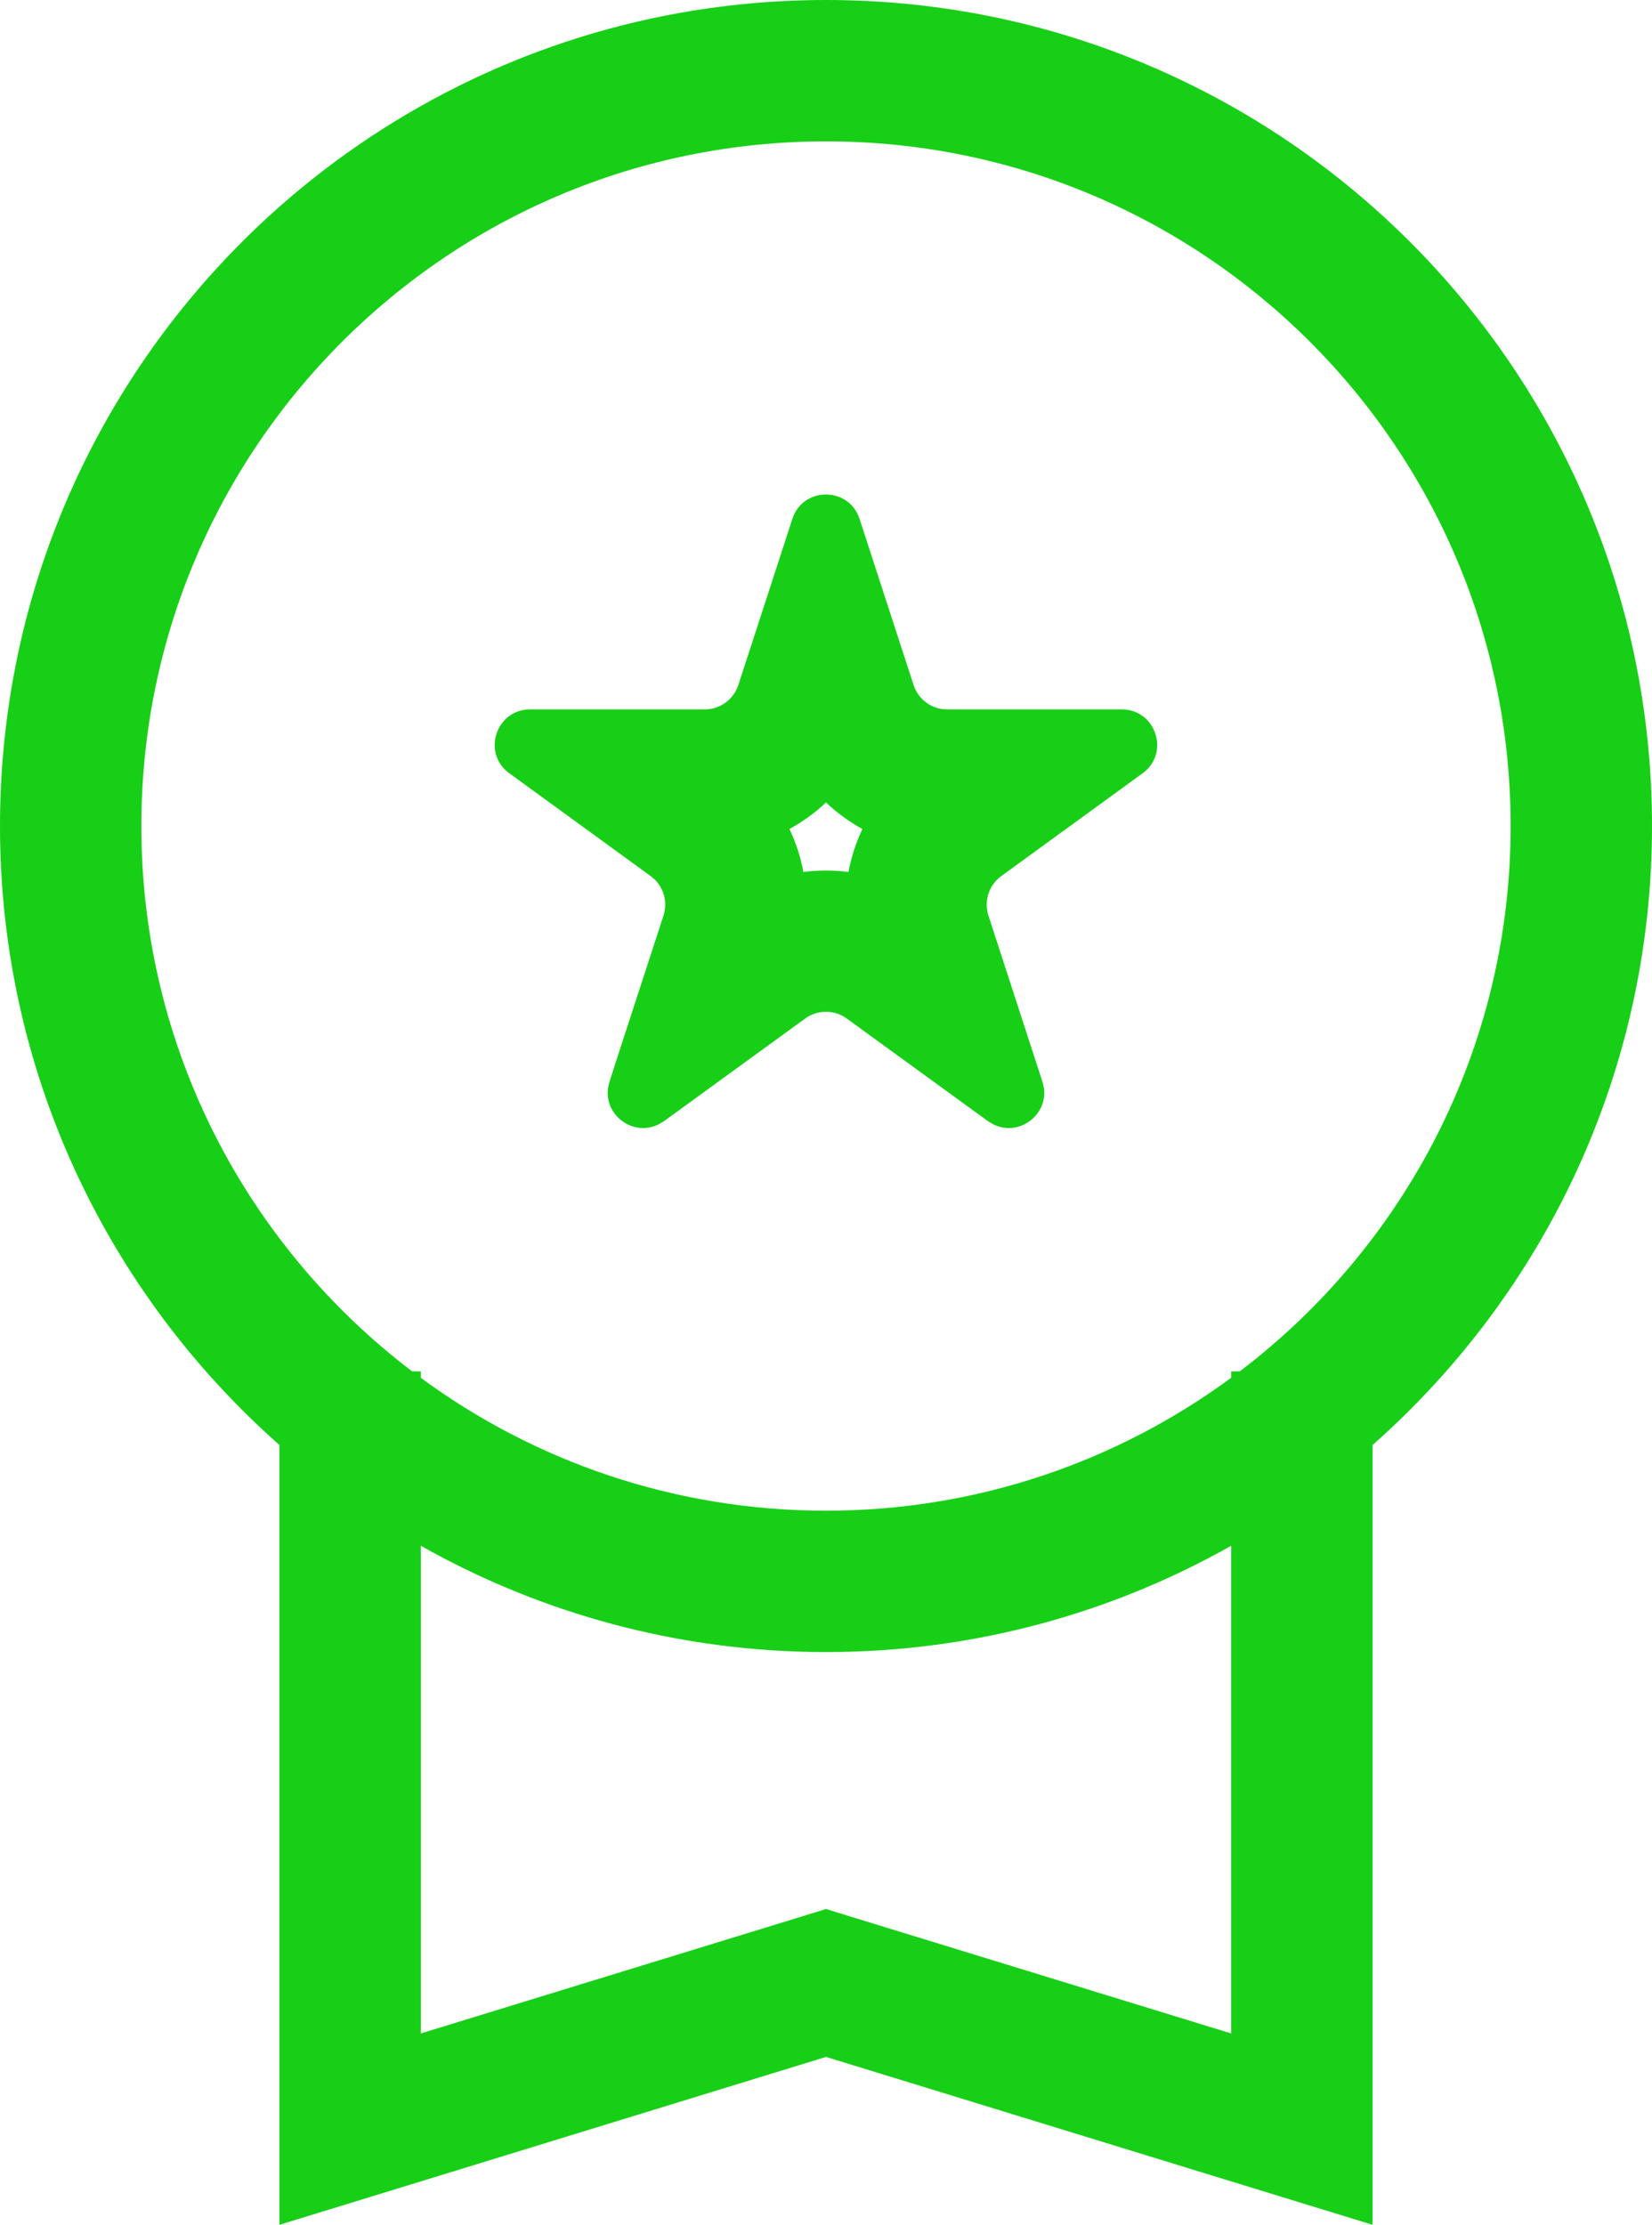 <?xml version="1.0" encoding="utf-8"?>
<svg xmlns="http://www.w3.org/2000/svg" fill="none" height="100%" overflow="visible" preserveAspectRatio="none" style="display: block;" viewBox="0 0 23.374 31.477" width="100%">
<path d="M11.688 0C18.142 0 23.374 5.233 23.374 11.688C23.374 15.176 21.843 18.304 19.42 20.445V31.477L18.126 31.08L11.687 29.102L5.248 31.08L3.954 31.477V20.445C1.531 18.304 0 15.176 0 11.688C0 5.233 5.233 0 11.688 0ZM17.42 21.87C15.726 22.826 13.771 23.374 11.688 23.374C9.604 23.374 7.648 22.826 5.954 21.87V28.77L11.394 27.1L11.687 27.009L11.98 27.1L17.42 28.77V21.87ZM11.688 2C6.337 2 2 6.337 2 11.688C2 14.837 3.504 17.634 5.832 19.403H5.954V19.494C7.56 20.675 9.542 21.374 11.688 21.374C13.833 21.374 15.815 20.674 17.42 19.493V19.403H17.541C19.869 17.634 21.374 14.837 21.374 11.688C21.374 6.338 17.037 2 11.688 2ZM11.211 7.342C11.361 6.881 12.012 6.881 12.162 7.342L12.926 9.691C12.984 9.872 13.139 10.002 13.321 10.031L13.401 10.037H15.873C16.357 10.038 16.557 10.657 16.166 10.941L14.167 12.395C13.992 12.522 13.919 12.747 13.985 12.953L14.749 15.304C14.889 15.736 14.435 16.099 14.055 15.908L13.979 15.863L11.98 14.41C11.805 14.283 11.568 14.283 11.393 14.41L9.394 15.863L9.318 15.908C8.938 16.099 8.484 15.736 8.624 15.304L8.735 14.958L9.388 12.953C9.446 12.773 9.397 12.578 9.267 12.446L9.206 12.395L7.5 11.154L7.207 10.941C6.815 10.657 7.016 10.037 7.5 10.037H9.972C10.188 10.037 10.38 9.897 10.447 9.691L11.211 7.342ZM11.687 11.354C11.531 11.5 11.357 11.626 11.17 11.729C11.262 11.922 11.328 12.127 11.367 12.337C11.579 12.31 11.793 12.31 12.005 12.337C12.044 12.127 12.111 11.922 12.202 11.729C12.015 11.626 11.842 11.5 11.687 11.354Z" fill="#17CF17" id="Union"/>
</svg>